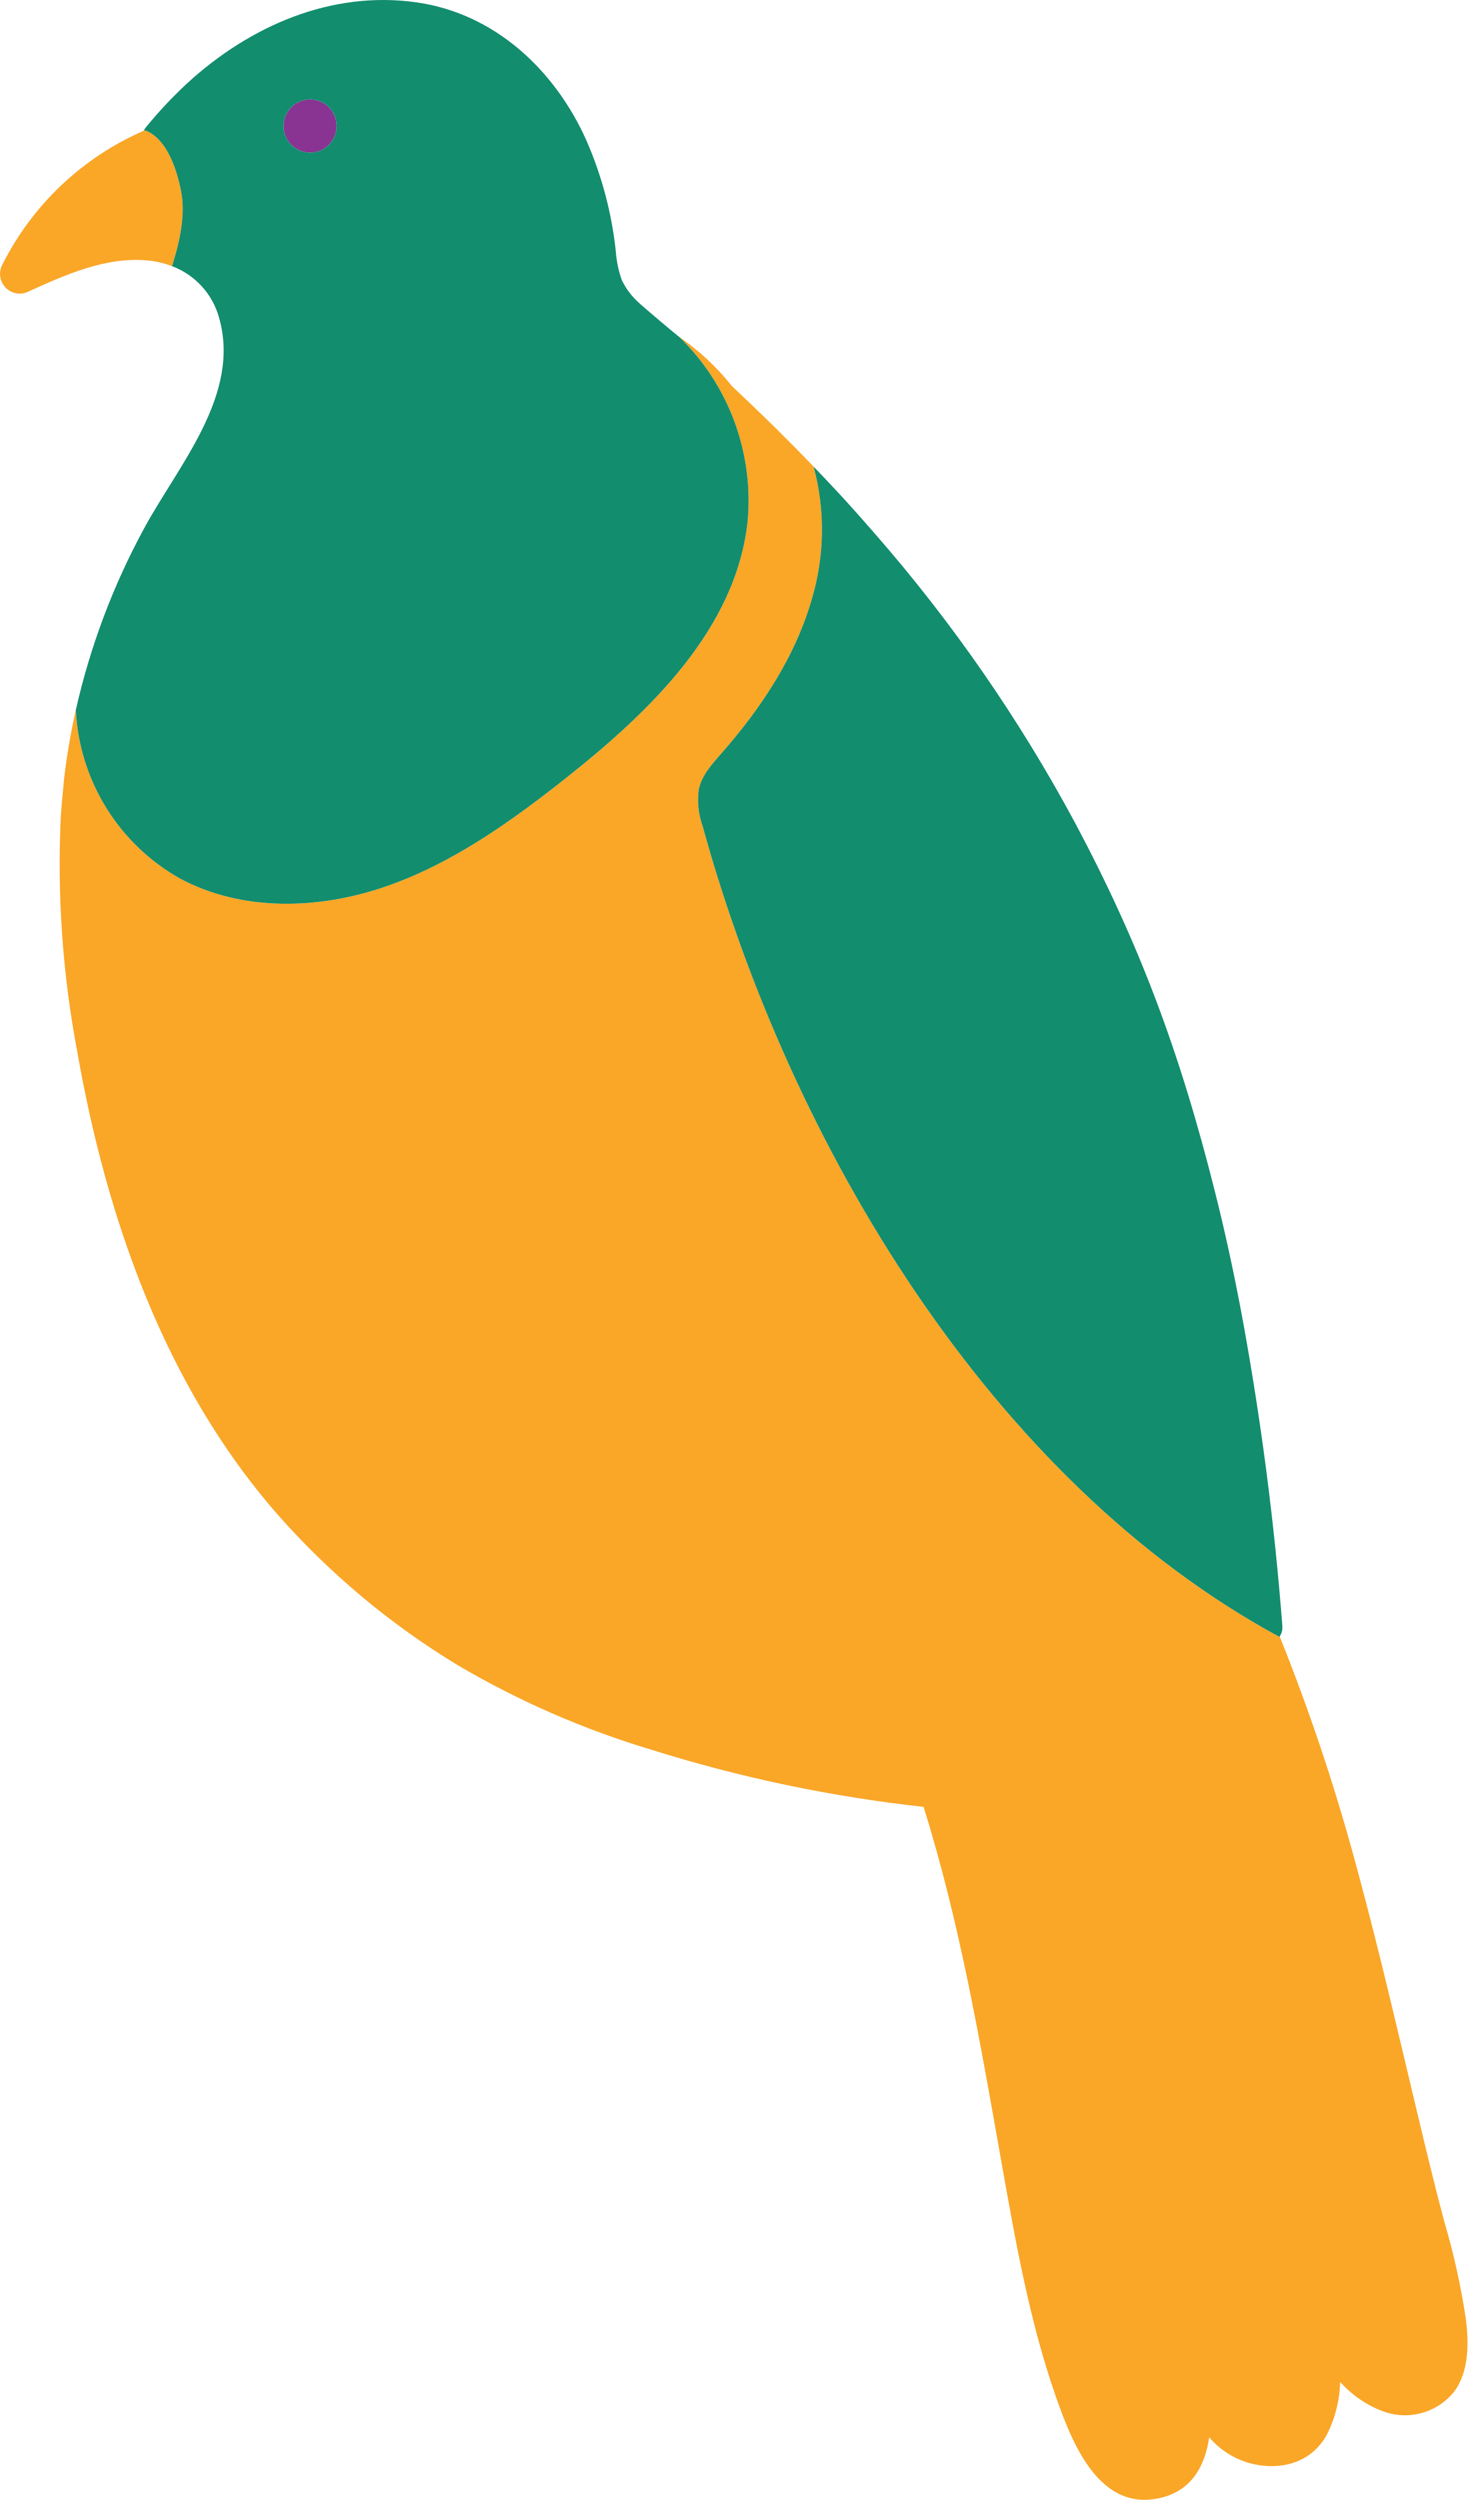 <svg width="102" height="172" viewBox="0 0 102 172" fill="none" xmlns="http://www.w3.org/2000/svg">
<path d="M21.342 10.502C21.703 10.502 22.056 10.395 22.357 10.194C22.657 9.992 22.891 9.706 23.029 9.372C23.168 9.038 23.204 8.67 23.133 8.315C23.063 7.96 22.889 7.634 22.633 7.378C22.378 7.122 22.052 6.947 21.698 6.877C21.344 6.806 20.976 6.842 20.642 6.981C20.309 7.119 20.023 7.354 19.823 7.655C19.622 7.956 19.515 8.31 19.515 8.672C19.515 8.912 19.562 9.15 19.654 9.372C19.745 9.594 19.88 9.796 20.05 9.966C20.219 10.136 20.421 10.271 20.643 10.363C20.864 10.455 21.102 10.502 21.342 10.502Z" fill="#893492"/>
<path d="M2.004 20.037C4.546 18.89 7.249 17.674 10.103 17.916C10.697 17.966 11.282 18.1 11.839 18.314C12.221 17.094 12.819 14.998 12.472 13.202C11.745 9.44 10.114 8.998 9.905 8.957C9.895 8.974 9.881 8.989 9.871 9.006C5.665 10.841 2.232 14.092 0.167 18.196C0.027 18.453 -0.026 18.749 0.016 19.039C0.057 19.329 0.192 19.597 0.398 19.805C0.605 20.012 0.873 20.146 1.163 20.188C1.452 20.23 1.747 20.177 2.004 20.037Z" fill="#FAA627"/>
<path d="M68.921 148.736C69.883 154.156 70.845 159.68 72.667 164.891C73.731 167.927 75.52 172.594 79.518 171.938C81.893 171.55 82.909 169.816 83.226 167.7C84.088 168.71 85.277 169.384 86.584 169.606C88.476 169.913 90.292 169.31 91.281 167.593C91.877 166.447 92.204 165.181 92.237 163.889C93.053 164.807 94.083 165.508 95.236 165.93C96.089 166.235 97.017 166.265 97.889 166.016C98.761 165.767 99.534 165.251 100.099 164.541C101.12 163.13 101.093 161.214 100.889 159.561C100.55 157.297 100.055 155.059 99.405 152.864C98.734 150.35 98.127 147.82 97.525 145.29C96.208 139.772 94.935 134.243 93.452 128.769C92.09 123.647 90.437 118.607 88.502 113.674C88.428 113.48 88.347 113.286 88.272 113.092C88.208 112.941 88.153 112.794 88.091 112.644C68.165 101.887 54.375 78.683 48.36 56.847C48.068 56.032 47.977 55.159 48.095 54.302C48.304 53.343 49 52.578 49.648 51.84C52.402 48.706 54.774 45.134 55.904 41.115C56.759 38.179 56.792 35.064 56.001 32.111C55.103 31.177 54.194 30.256 53.274 29.345C53.247 29.323 53.226 29.296 53.198 29.275V29.275C52.265 28.358 51.321 27.451 50.367 26.556C49.332 25.255 48.11 24.115 46.74 23.174C48.427 24.803 49.726 26.791 50.541 28.991C51.357 31.19 51.669 33.546 51.453 35.883C50.662 43.209 44.831 48.871 39.064 53.445C35.235 56.481 31.193 59.385 26.578 60.986C21.963 62.587 16.654 62.751 12.355 60.428C10.287 59.26 8.547 57.585 7.299 55.561C6.051 53.537 5.335 51.229 5.218 48.853C4.868 50.41 4.599 51.984 4.412 53.57C4.389 53.768 4.378 53.967 4.357 54.166L4.358 54.168C4.288 54.825 4.229 55.486 4.186 56.143C3.926 61.59 4.308 67.048 5.325 72.406C7.34 83.856 11.338 95.312 19.076 104.173C22.669 108.254 26.862 111.763 31.511 114.578C35.694 117.039 40.158 118.988 44.805 120.382C50.915 122.303 57.198 123.623 63.564 124.322C66.063 132.284 67.465 140.542 68.921 148.736Z" fill="#FAA627"/>
<path d="M85.456 90.407C84.924 87.581 84.322 84.776 83.618 81.988C81.189 72.314 78.401 64.901 74.016 56.659C70.168 49.492 65.523 42.785 60.168 36.666C59.41 35.794 58.647 34.933 57.868 34.087C57.255 33.42 56.629 32.764 56 32.111C56.793 35.064 56.759 38.179 55.904 41.115C54.774 45.134 52.402 48.706 49.648 51.84C49 52.578 48.304 53.342 48.095 54.302C47.978 55.159 48.069 56.032 48.36 56.846C54.376 78.683 68.165 101.886 88.092 112.644C88.085 112.629 88.079 112.613 88.073 112.597C88.21 112.395 88.276 112.152 88.261 111.908C87.708 104.696 86.772 97.519 85.456 90.407V90.407Z" fill="#128D6E"/>
<path d="M39.064 53.445C44.831 48.871 50.662 43.209 51.454 35.883C51.669 33.546 51.357 31.191 50.541 28.991C49.726 26.791 48.427 24.803 46.74 23.174C46.543 23.038 44.172 21.038 43.88 20.748C43.432 20.329 43.066 19.831 42.8 19.278C42.567 18.63 42.426 17.952 42.381 17.265C42.1 14.656 41.424 12.106 40.377 9.701C38.222 4.845 34.08 0.943 28.701 0.167C22.805 -0.683 17.174 1.793 12.88 5.734C11.862 6.678 10.91 7.693 10.033 8.77C9.987 8.83 9.944 8.892 9.905 8.957C10.114 8.999 11.745 9.44 12.472 13.202C12.819 14.998 12.221 17.094 11.839 18.314C12.621 18.607 13.322 19.081 13.885 19.698C14.448 20.315 14.857 21.056 15.078 21.862C16.599 27.186 12.241 32.047 9.898 36.392C7.774 40.31 6.199 44.503 5.218 48.853C5.335 51.229 6.051 53.537 7.299 55.561C8.547 57.586 10.287 59.26 12.355 60.429C16.654 62.751 21.963 62.587 26.578 60.986C31.193 59.385 35.235 56.481 39.064 53.445ZM21.342 10.502C20.98 10.502 20.627 10.394 20.327 10.193C20.026 9.992 19.792 9.706 19.654 9.372C19.516 9.037 19.48 8.669 19.55 8.314C19.621 7.959 19.795 7.633 20.05 7.377C20.306 7.121 20.631 6.947 20.986 6.876C21.34 6.806 21.708 6.842 22.041 6.981C22.375 7.119 22.661 7.354 22.861 7.655C23.062 7.956 23.169 8.31 23.169 8.672C23.169 9.157 22.976 9.623 22.634 9.966C22.291 10.309 21.826 10.502 21.342 10.502V10.502Z" fill="#128D6E"/>
</svg>
